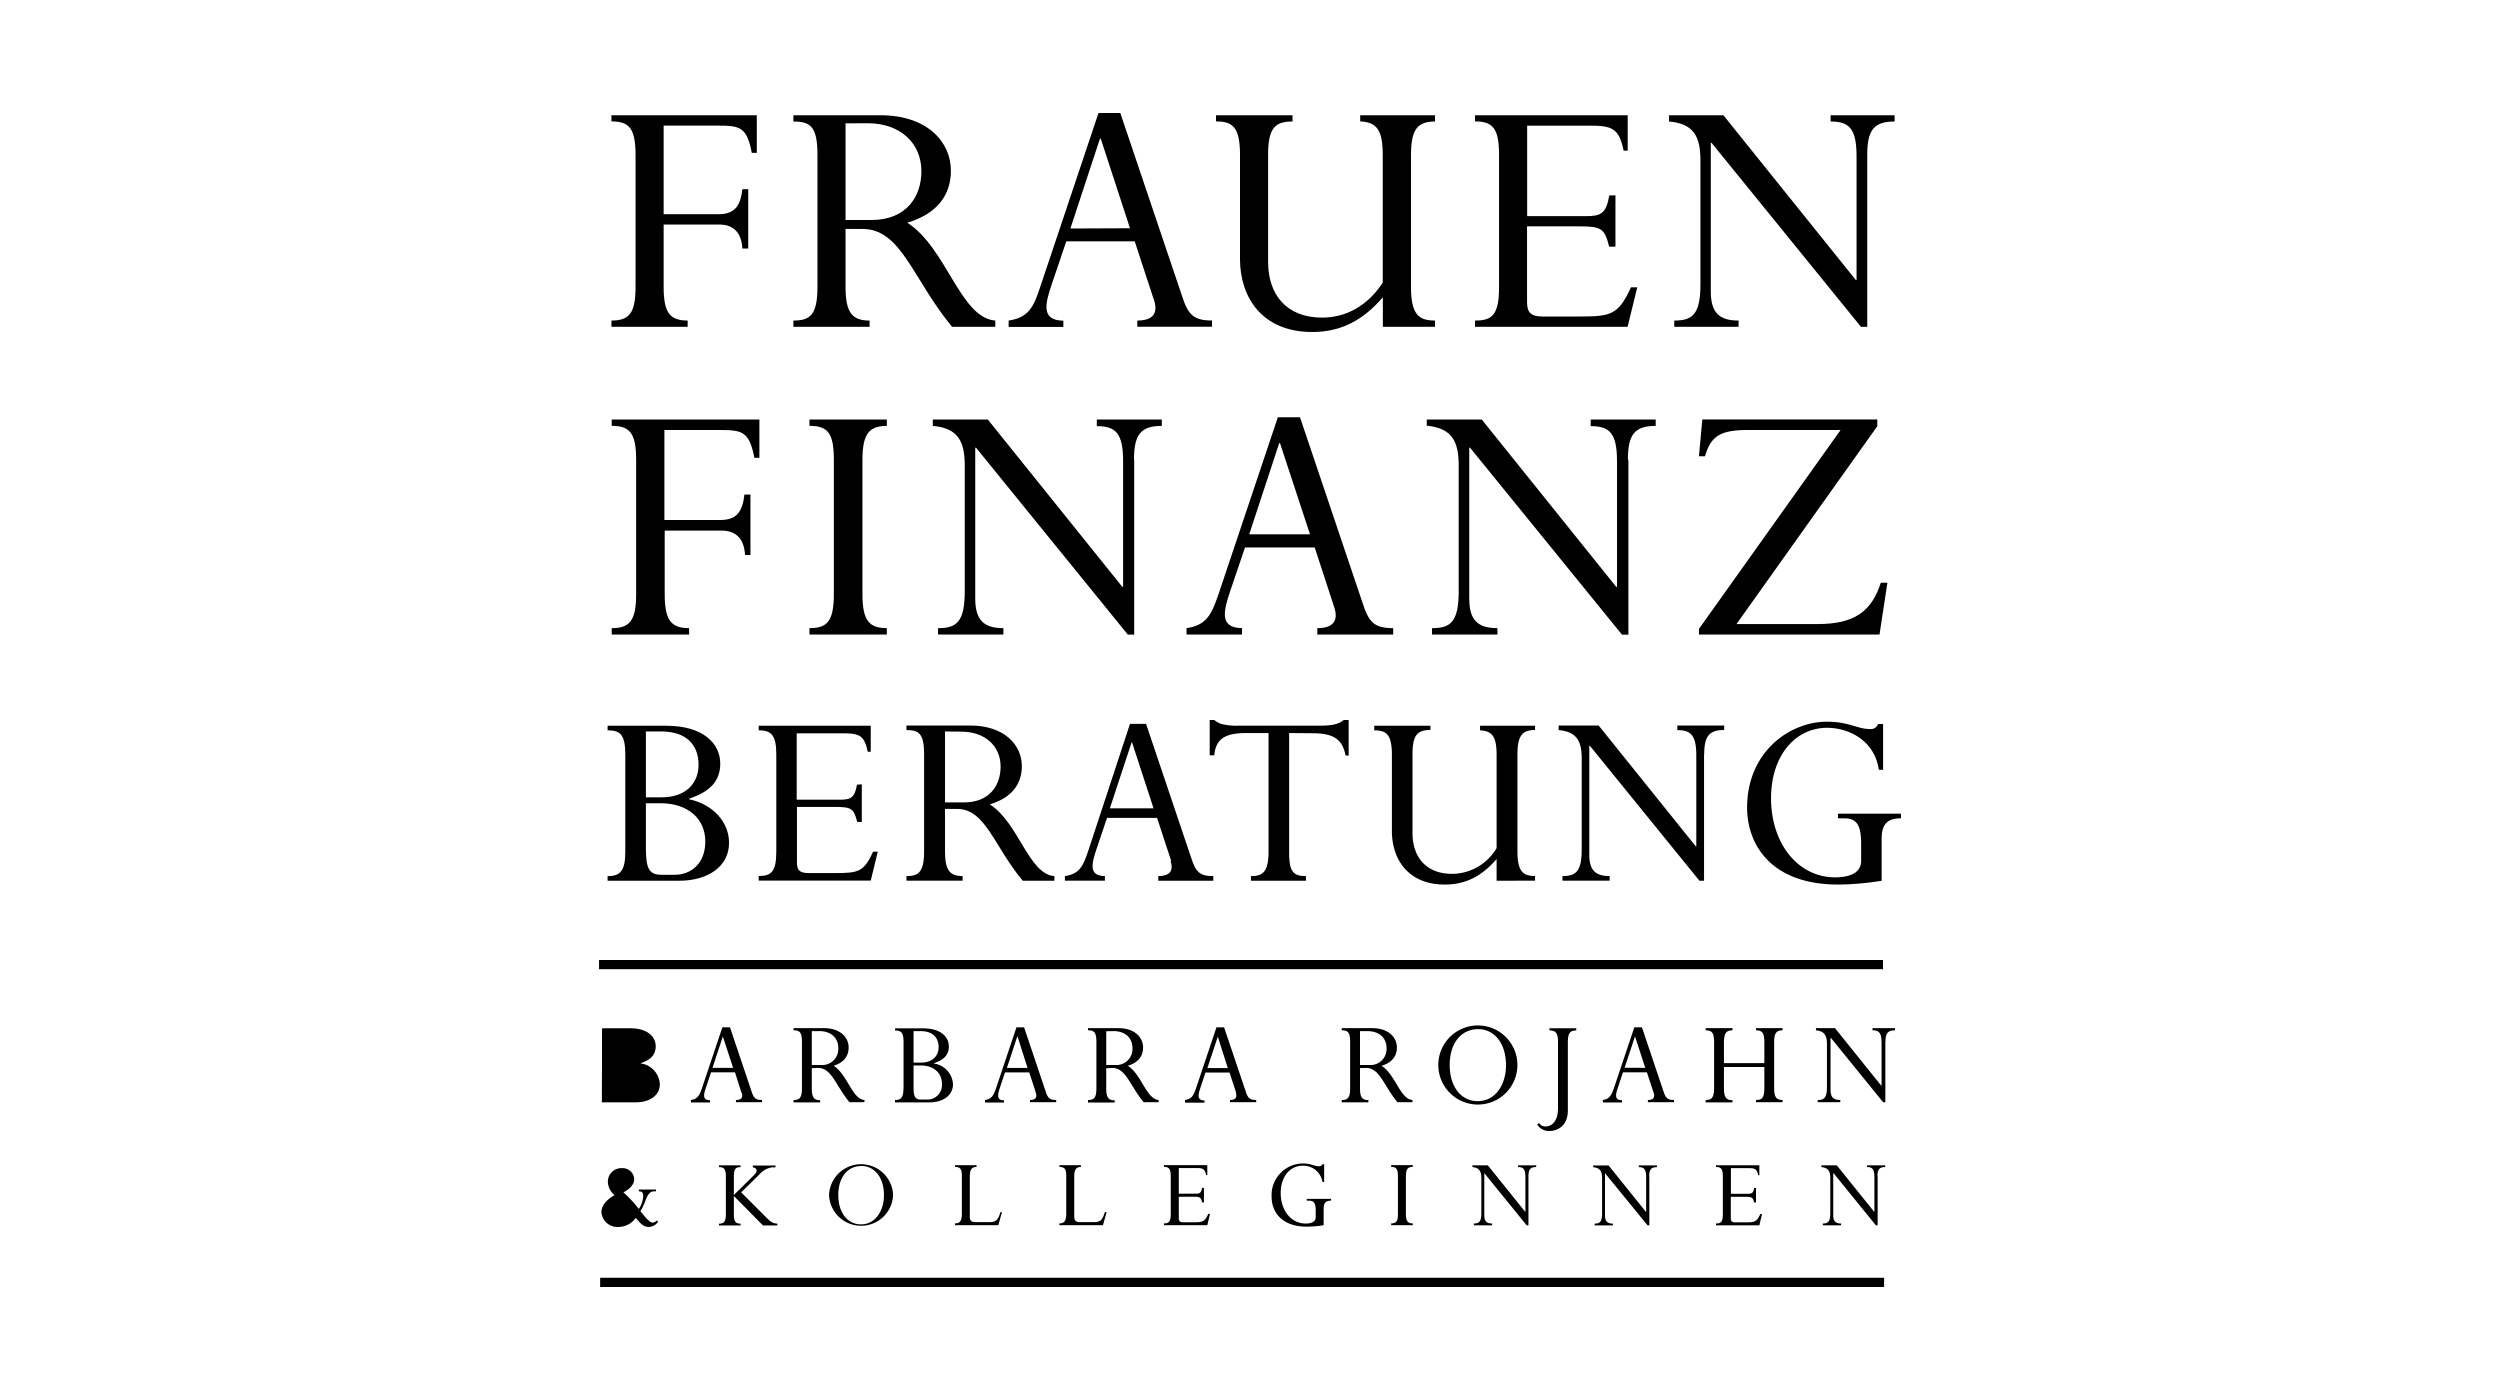 <svg xmlns="http://www.w3.org/2000/svg" viewBox="0 0 500 280"><defs><style>.a{fill-rule:evenodd;}</style></defs><path class="a" d="M132.73,44.91V57.39c0,5.17,1.25,6.72,4.8,6.72v1.25H122.29V64.11c3.56,0,4.82-1.48,4.82-6.72V31c0-5.31-1.26-6.72-4.82-6.72V23.05h29.07v7.53h-1c-1-5.17-2.29-5.46-6.88-5.46H132.73V42.84h11c3.18,0,4.37-1.63,4.74-5h1.18V49.71h-1.18c-.15-3-1.63-4.8-4.59-4.8Zm36.38.88v11.6c0,5.17,1.33,6.72,4.81,6.72v1.25H158.68V64.11c3.26,0,4.81-1,4.81-6.72V30.88c0-5.54-1.41-6.58-4.81-6.58V23.05h17.38c9.54,0,14.12,5.46,14.12,11.08,0,4.65-2.51,8.56-8.72,10.41,7.91,5.09,10.57,19.05,17.6,19.57v1.25h-8.65c-7.92-9.6-10.13-19.57-17.9-19.57Zm0-21.12V44h5.17c7.18,0,10-4.88,10-9.75,0-5.61-4.21-9.6-10.72-9.6ZM230.79,60l-3.85-11.74H213.26l-2.88,8.5c-1.41,4.13-2.15,7.3,2.29,7.38v1.25H201.73V64.11c4-.59,5-2.73,6.29-6.65L219.7,22.6h4.36L236.34,59c1.25,3.91,2.29,5.1,6.06,5.1v1.25H227.46V64.11c2.89,0,4.29-1.26,3.33-4.14ZM226,45.65,220.14,27.7H220l-5.92,18Z"/><path class="a" d="M276.57,65.36v-5.9c-4.07,4.72-8.51,6.94-14.12,6.94C252.17,66.4,248,59.16,248,51.85V31c0-5.61-1.47-6.72-4.8-6.72V23.05h15.3V24.3c-3.47,0-4.88,1.26-4.88,6.65V52.36c0,6.51,3.62,11.16,10.8,11.16,4.88,0,9.17-2.44,12.13-7V31c0-4.87-1.11-6.57-4.51-6.72V23.05H287V24.3c-3.55,0-4.8,1.63-4.8,6.72V57.39c0,5.54,1.55,6.72,4.8,6.72v1.25Zm46.52-26.29V49.34h-1.26c-.89-3.62-1.55-4.07-5.92-4.07h-10.5V60.42c0,2.06.74,2.88,3.1,2.88h7.4c6.21,0,7.77-.3,10.28-5.83h1.26l-1.93,7.89H295V64.11c3.33,0,4.81-1,4.81-6.64V31c0-5.24-1.18-6.72-4.81-6.72V23.05h30.54v7.08h-.81c-.95-4.65-2.44-5-7.1-5h-12.2v18.1h11.83c2.89,0,4-.52,4.59-4.14ZM373.45,31V65.36h-1.26L342.32,28.58h-.16V58.27c0,4.29,1.71,5.84,5.55,5.84v1.25H334.85V64.11c3.54,0,5.24-1.11,5.24-7.24V32.13c0-4.73-1.25-7.39-6.28-7.83V23.05h10.87L371.16,56h.15V31.25c0-5.55-1.48-6.95-5.19-6.95V23.05h12.8V24.3c-4.14,0-5.47,1.7-5.47,6.65Z"/><path class="a" d="M132.94,106.12V118.8c0,5.25,1.28,6.83,4.88,6.83v1.28H122.34v-1.28c3.61,0,4.89-1.5,4.89-6.83V92c0-5.4-1.28-6.83-4.89-6.83V83.9h29.54v7.66h-1c-1.05-5.25-2.33-5.56-7-5.56h-11v18h11.2c3.23,0,4.43-1.64,4.81-5.1h1.2V111H149c-.15-3.08-1.66-4.88-4.66-4.88ZM172.49,92V118.8c0,5.25,1.28,6.83,4.88,6.83v1.28H161.89v-1.28c3.54,0,4.88-1.35,4.88-6.83V92c0-5.4-1.2-6.83-4.88-6.83V83.9h15.48v1.28c-3.6,0-4.88,1.65-4.88,6.83Zm54.35-.08v35h-1.28L195.2,89.53h-.15V119.7c0,4.35,1.73,5.93,5.63,5.93v1.28H187.61v-1.28c3.61,0,5.34-1.12,5.34-7.35V93.13c0-4.8-1.28-7.5-6.39-7.95V83.9h11l26.91,33.48h.15V92.23c0-5.62-1.5-7-5.26-7V83.9h13v1.28c-4.21,0-5.56,1.73-5.56,6.75Z"/><path class="a" d="M266.84,121.43l-3.9-11.94H249l-2.93,8.64c-1.43,4.2-2.18,7.43,2.33,7.5v1.28H237.31v-1.28c4.05-.6,5-2.77,6.38-6.75l11.88-35.43H260l12.47,37c1.28,4,2.33,5.18,6.17,5.18v1.28H263.46v-1.28c2.93,0,4.36-1.28,3.38-4.2ZM262,106.87,256,88.63h-.16l-6,18.24Zm63.68-14.94v35h-1.28L294,89.53h-.15V119.7c0,4.36,1.73,5.93,5.64,5.93v1.28H286.4v-1.28c3.61,0,5.34-1.12,5.34-7.35V93.14c0-4.81-1.28-7.51-6.39-8V83.9h11l26.9,33.48h.15V92.23c0-5.62-1.49-7-5.26-7V83.9h13v1.28c-4.21,0-5.56,1.72-5.56,6.75Zm51.8,24.62-1.58,10.36H339.79v-1.13L368.12,86H349.56c-5.49,0-7.37,1.19-8.57,5.25h-1.2l.67-7.36h35v1.35L347.3,124.81h16.24c7.21,0,10.75-2.41,12.62-8.26Z"/><path class="a" d="M125.06,170.29V151c0-4-.93-4.94-3.54-4.94v-.91h11.73c7.49,0,10.8,3.63,10.8,7.58,0,3.42-2,5.63-6.24,7v.12c4.77,1,8,4.55,8,8.72,0,4.66-4.13,7.58-10,7.58H121.52v-.92c2.61,0,3.54-1.13,3.54-4.93Zm4.12-10.83h3.2c4.56,0,7.33-2.6,7.33-6.51s-2.39-6.66-7.44-6.66h-3.09Zm0,1.19v9.1c0,4.18.76,5.21,3.2,5.21h2.55c3.15,0,6.13-2.12,6.13-6.67s-3.47-7.64-8.95-7.64Zm43.18-3.79v7.53h-.92c-.66-2.66-1.14-3-4.34-3h-7.71v11.11c0,1.51.54,2.11,2.28,2.11h5.43c4.55,0,5.69-.22,7.53-4.28h.93l-1.41,5.79H151.74v-.92c2.44,0,3.52-.76,3.52-4.87V151c0-3.85-.87-4.94-3.52-4.94v-.91h22.41v5.2h-.6c-.7-3.42-1.79-3.69-5.21-3.69h-9v13.28h8.68c2.12,0,2.93-.38,3.37-3ZM189,161.78v8.51c0,3.8,1,4.93,3.52,4.93v.92H181.29v-.92c2.39,0,3.53-.76,3.53-4.93V150.84c0-4.07-1-4.83-3.53-4.83v-.91H194c7,0,10.37,4,10.37,8.12,0,3.42-1.85,6.29-6.4,7.65,5.8,3.73,7.76,14,12.91,14.35v.92h-6.34c-5.81-7-7.44-14.36-13.14-14.36Zm0-15.49v14.19h3.8c5.26,0,7.32-3.57,7.32-7.15,0-4.12-3.09-7-7.87-7Zm45.24,25.9-2.83-8.62h-10l-2.11,6.24c-1,3-1.58,5.36,1.68,5.41v.92h-8v-.92c2.92-.43,3.63-2,4.61-4.87L226,144.77h3.21l9,26.71c.93,2.88,1.68,3.74,4.45,3.74v.92h-11v-.92c2.12,0,3.15-.92,2.45-3Zm-3.53-10.52-4.29-13.16h-.11l-4.34,13.16Z"/><path class="a" d="M257.83,146.61v23.85c0,3.74.7,4.76,3.36,4.76v.93h-11v-.93c2.22,0,3.52-.65,3.52-4.93V146.61h-4.5c-4.18,0-6.08,1.19-6.35,4.45h-.92V144h.92a4,4,0,0,0,1.69.86,12.91,12.91,0,0,0,3,.28H263.8c2.71,0,4-.33,4.93-1.14h1v7.1h-.6c-.59-2.6-1.62-4.45-6.56-4.45Zm41.49,29.54v-4.34c-3,3.47-6.24,5.1-10.36,5.1-7.55,0-10.58-5.32-10.58-10.68V151c0-4.12-1.09-4.93-3.53-4.93v-.92h11.23V146c-2.55,0-3.58.92-3.58,4.88v15.71c0,4.77,2.66,8.18,7.93,8.18a10.4,10.4,0,0,0,8.89-5.15V151c0-3.58-.81-4.83-3.31-4.93v-.92h11V146c-2.6,0-3.52,1.19-3.52,4.93v19.34c0,4.07,1.14,4.93,3.52,4.93v.93Zm41.49-25.25v25.25h-.92l-21.92-27h-.11v21.78c0,3.15,1.25,4.28,4.07,4.28v.93h-9.44v-.93c2.6,0,3.85-.81,3.85-5.31V151.76c0-3.47-.93-5.42-4.61-5.74v-.92h8l19.42,24.16h.11V151.11c0-4.06-1.09-5.09-3.8-5.09v-.92h9.38V146c-3,0-4,1.24-4,4.88Zm35.52,16.9v8.35a56.24,56.24,0,0,1-8.68.76c-13.67,0-18.23-8.24-18.23-15.39,0-11,8.36-17.18,16-17.18,4.39,0,6.08,1.46,8.46,1.46a1.56,1.56,0,0,0,1.74-1h1v9.16h-.86c-.82-5.91-6.08-8.4-10.31-8.4-6.41,0-11.24,5.58-11.24,14.09,0,9.1,5.43,15.82,12.81,15.82,2.22,0,5.21-.54,5.21-3.3v-3.36c0-3.8-.87-5.15-3.42-5.15H367.6v-.93h12.59v.93c-3,0-3.86,1.46-3.86,4.17Z"/><path class="a" d="M120.42,220c1.24,0,1.68-.54,1.68-2.35h0v-9.23c0-1.89-.44-2.36-1.68-2.36"/><path class="a" d="M120.42,205.65H126c3.56,0,5.14,1.73,5.14,3.61,0,1.63-.92,2.7-3,3.36v.06a4.44,4.44,0,0,1,3.83,4.16c0,2.22-2,3.62-4.76,3.62h-6.84"/><path class="a" d="M124.08,212.5h1.52c2.17,0,3.5-1.25,3.5-3.1s-1.15-3.19-3.55-3.19h-1.47Z"/><path class="a" d="M124.08,213.07v4.34c0,2,.35,2.48,1.52,2.48h1.22a2.88,2.88,0,0,0,2.92-3.18c0-2.17-1.66-3.64-4.27-3.64Z"/><path class="a" d="M148.3,218.57,147,214.46h-4.79l-1,3c-.5,1.45-.76,2.56.8,2.59v.44h-3.83V220c1.39-.21,1.74-1,2.2-2.33l4.09-12.2H146l4.29,12.75c.44,1.37.81,1.78,2.12,1.78v.44h-5.22V220c1,0,1.49-.44,1.16-1.45Zm-1.68-5-2.05-6.28h0l-2.07,6.28Zm15.74.06v4.06c0,1.81.46,2.35,1.68,2.35v.44h-5.33V220c1.14,0,1.68-.36,1.68-2.35v-9.28c0-1.94-.49-2.31-1.68-2.31v-.43h6.08c3.34,0,4.94,1.91,4.94,3.87,0,1.63-.88,3-3,3.65,2.77,1.78,3.7,6.67,6.16,6.85v.44h-3c-2.77-3.36-3.55-6.85-6.27-6.85Zm0-7.4V213h1.8a3.22,3.22,0,0,0,3.5-3.41c0-2-1.47-3.37-3.76-3.37Zm18.35,11.46v-9.23c0-1.89-.44-2.36-1.69-2.36v-.43h5.6c3.57,0,5.15,1.73,5.15,3.62,0,1.62-.94,2.69-3,3.35v.06a4.43,4.43,0,0,1,3.83,4.16c0,2.22-2,3.62-4.76,3.62H179V220c1.25,0,1.69-.54,1.69-2.35Zm2-5.17h1.52c2.17,0,3.49-1.25,3.49-3.1s-1.13-3.19-3.54-3.19h-1.47Zm0,.57v4.34c0,2,.36,2.48,1.52,2.48h1.22a2.89,2.89,0,0,0,2.93-3.18c0-2.17-1.66-3.64-4.28-3.64Zm24.48,5.5-1.34-4.11H201l-1,3c-.48,1.45-.74,2.56.81,2.59v.44H197V220c1.4-.21,1.73-1,2.2-2.33l4.09-12.2h1.53l4.29,12.75c.44,1.37.8,1.78,2.13,1.78v.44H206V220c1,0,1.5-.44,1.16-1.45Zm-1.68-5-2-6.28h-.06l-2.07,6.28Zm15.74.06v4.06c0,1.81.46,2.35,1.68,2.35v.44h-5.33V220c1.13,0,1.68-.36,1.68-2.35v-9.28c0-1.94-.49-2.31-1.68-2.31v-.43h6.08c3.34,0,4.94,1.91,4.94,3.87,0,1.63-.88,3-3.06,3.65,2.78,1.78,3.71,6.67,6.17,6.85v.44h-3c-2.77-3.36-3.54-6.85-6.27-6.85Zm0-7.4V213H223a3.22,3.22,0,0,0,3.49-3.41c0-2-1.48-3.37-3.75-3.37Zm26,12.36-1.35-4.11h-4.8l-1,3c-.49,1.45-.75,2.56.8,2.59v.44H237V220c1.4-.21,1.73-1,2.2-2.33l4.09-12.2h1.53l4.3,12.75c.43,1.37.8,1.78,2.12,1.78v.44H246V220c1,0,1.5-.44,1.17-1.45Zm-1.69-5-2-6.28h0l-2.08,6.28Z"/><path class="a" d="M272,213.61v4.06c0,1.81.46,2.35,1.68,2.35v.44h-5.33V220c1.14,0,1.68-.36,1.68-2.35v-9.28c0-1.94-.49-2.3-1.68-2.3v-.44h6.08c3.34,0,4.95,1.91,4.95,3.87,0,1.63-.88,3-3.06,3.65,2.77,1.78,3.71,6.67,6.17,6.85v.44h-3c-2.77-3.36-3.55-6.85-6.27-6.85Zm0-7.39V213h1.81a3.22,3.22,0,0,0,3.5-3.41c0-2-1.48-3.36-3.76-3.36ZM287.66,213a7.91,7.91,0,0,1,15.82,0,7.91,7.91,0,0,1-15.82,0Zm2.28,0c0,4.31,2.25,7.23,5.59,7.23,3.73,0,5.67-3.54,5.67-7.13,0-4.65-2.49-7.27-5.54-7.27-3.5,0-5.72,2.87-5.72,7.17Z"/><path class="a" d="M313.57,208.44v13.67c0,3-2,4.09-3.7,4.09a2.67,2.67,0,0,1-2.43-1.32l.36-.26a1.59,1.59,0,0,0,1.35.67c.93,0,2.45-.72,2.45-3.65v-13.2c0-1.78-.41-2.35-1.7-2.35v-.44h5.35v.44c-1.26,0-1.68.59-1.68,2.35"/><path class="a" d="M330.73,218.57l-1.35-4.11H324.6l-1,3c-.5,1.45-.76,2.56.8,2.59v.44h-3.83V220c1.39-.21,1.73-1,2.2-2.33l4.09-12.2h1.53l4.29,12.75c.44,1.37.81,1.78,2.13,1.78v.44h-5.23V220c1,0,1.5-.44,1.16-1.45Zm-1.68-5L327,207.27h0l-2.08,6.28Zm23.82-.17h-8.08v4.29c0,1.78.44,2.35,1.71,2.35v.44h-5.36V220c1.13,0,1.68-.39,1.68-2.35v-9.23c0-1.76-.36-2.36-1.68-2.36v-.43h5.36v.43c-1.17,0-1.71.47-1.71,2.36v4.21h8.08v-4.21c0-1.81-.4-2.36-1.66-2.36v-.43h5.3v.43c-1.27,0-1.68.6-1.68,2.36v9.23c0,1.75.41,2.35,1.68,2.35v.44h-5.3V220c1.16,0,1.66-.39,1.66-2.35Zm24.2-5v12.05h-.44l-10.46-12.88h-.06V218c0,1.5.6,2,1.95,2v.44h-4.51V220c1.25,0,1.84-.39,1.84-2.54v-8.65c0-1.66-.44-2.59-2.2-2.75v-.43H367l9.26,11.52h.05v-8.65c0-1.94-.51-2.44-1.81-2.44v-.43H379v.43c-1.45,0-1.91.6-1.91,2.33Z"/><path class="a" d="M120.29,242.39c0-1.23,1-2.45,2.62-3.37a3.58,3.58,0,0,1-1.34-2.64,2.71,2.71,0,0,1,2.86-2.75,2.31,2.31,0,0,1,2.41,2.18c0,.95-.65,1.87-2.16,2.66a25,25,0,0,1,3.09,3.32,5.38,5.38,0,0,0,.88-2.52c0-.73-.22-1-.88-1v-.36h3.42v.36c-.76,0-.93,0-1.29.39-.79.8-.83,2.06-1.82,3.57,1,1.25,1.85,2.3,2.46,2.3a1.35,1.35,0,0,0,.81-.42l.28.23a2.35,2.35,0,0,1-1.91,1.05c-1.24,0-1.89-1.11-2.58-1.8a4.26,4.26,0,0,1-3.49,1.8,3.17,3.17,0,0,1-3.36-3"/><path class="a" d="M122.6,235.71a4,4,0,0,0,1.77,2.51,2.47,2.47,0,0,0,1.38-2.26,1.59,1.59,0,0,0-1.6-1.72,1.46,1.46,0,0,0-1.55,1.47Z"/><path class="a" d="M121.74,241.66a3,3,0,0,0,2.77,2.79,3,3,0,0,0,2.36-1.28,35.27,35.27,0,0,0-3.64-3.84,2.81,2.81,0,0,0-1.49,2.33Z"/><path class="a" d="M145.17,242.82v-7.49c0-1.55-.38-1.91-1.37-1.91v-.35h4.31v.35c-1,0-1.34.42-1.34,1.91V239l3.92-3.86c.4-.4.63-.67.63-1s-.21-.57-.76-.68v-.35h4.54v.35h-.6a4.1,4.1,0,0,0-2.53,1.33l-3.74,3.68,5,5c1,1,1.34,1.2,2.24,1.26v.36H152.6l-5.83-5.89v3.63c0,1.56.41,1.9,1.34,1.9v.36H143.8v-.36c.93,0,1.37-.31,1.37-1.9Z"/><path class="a" d="M165.81,239a6.41,6.41,0,0,1,12.81,0,6.41,6.41,0,0,1-12.81,0Zm1.85,0c0,3.51,1.82,5.87,4.53,5.87,3,0,4.6-2.88,4.6-5.79,0-3.77-2-5.88-4.5-5.88-2.83,0-4.63,2.32-4.63,5.8Zm32.74,3.42-.74,2.62H191v-.36c1,0,1.37-.52,1.37-2v-7.55c0-1.38-.4-1.74-1.37-1.74v-.35h4.31v.35c-1,0-1.35.61-1.35,1.89v8c0,.94.36,1.15,1.37,1.15h2.39c1.45,0,1.84-.31,2.37-2Zm20.93,0-.74,2.62h-8.71v-.36c1,0,1.37-.52,1.37-2v-7.55c0-1.38-.39-1.74-1.37-1.74v-.35h4.31v.35c-1,0-1.34.61-1.34,1.89v8c0,.94.35,1.15,1.35,1.15h2.4c1.45,0,1.85-.31,2.37-2Zm19.46-4.84v2.91h-.35c-.26-1-.45-1.15-1.68-1.15h-3v4.29c0,.59.21.82.88.82h2.1c1.76,0,2.2-.08,2.91-1.66H242l-.54,2.25h-8.67v-.36c.94,0,1.36-.29,1.36-1.89v-7.5c0-1.49-.34-1.91-1.36-1.91v-.35h8.67v2h-.24c-.27-1.32-.69-1.42-2-1.42h-3.46v5.13h3.36c.81,0,1.13-.15,1.3-1.17Zm23.94,4.23v3.23a21.4,21.4,0,0,1-3.36.29c-5.29,0-7.05-3.19-7.05-6a6.33,6.33,0,0,1,6.19-6.64c1.69,0,2.34.56,3.27.56.38,0,.55-.1.67-.4h.38v3.55h-.34a3.85,3.85,0,0,0-4-3.25c-2.47,0-4.35,2.15-4.35,5.45,0,3.52,2.1,6.11,5,6.11.86,0,2-.21,2-1.27v-1.31c0-1.46-.34-2-1.32-2h-.47v-.36h4.87v.36c-1.17,0-1.48.56-1.48,1.61Zm16.45-6.52v7.48c0,1.47.36,1.91,1.37,1.91v.36h-4.32v-.36c1,0,1.36-.38,1.36-1.91v-7.48c0-1.5-.34-1.91-1.36-1.91v-.35h4.32v.35c-1,0-1.37.46-1.37,1.91Zm24.51,0v9.77h-.36l-8.47-10.44h0v8.42c0,1.22.48,1.66,1.57,1.66v.36h-3.66v-.36c1,0,1.5-.31,1.5-2.05v-7c0-1.34-.36-2.1-1.79-2.23v-.35h3.09l7.51,9.34h0v-7c0-1.56-.41-2-1.47-2v-.35h3.63v.35c-1.17,0-1.55.49-1.55,1.89Zm24.18,0v9.77h-.36L321,234.64H321v8.42c0,1.22.49,1.66,1.58,1.66v.36h-3.65v-.36c1,0,1.49-.31,1.49-2.05v-7c0-1.34-.36-2.1-1.79-2.23v-.35h3.09l7.51,9.34h0v-7c0-1.56-.42-2-1.47-2v-.35h3.63v.35c-1.17,0-1.55.49-1.55,1.89Zm21.33,2.31v2.91h-.36c-.25-1-.44-1.15-1.68-1.15h-3v4.29c0,.59.21.82.88.82h2.1c1.76,0,2.21-.08,2.92-1.66h.35l-.54,2.25h-8.67v-.36c.95,0,1.37-.29,1.37-1.89v-7.5c0-1.49-.34-1.91-1.37-1.91v-.35h8.67v2h-.23c-.27-1.32-.7-1.42-2-1.42h-3.46v5.13h3.36c.82,0,1.14-.15,1.3-1.17Zm24.33-2.31v9.77h-.36l-8.47-10.44h-.05v8.42c0,1.22.48,1.66,1.57,1.66v.36h-3.65v-.36c1,0,1.49-.31,1.49-2.05v-7c0-1.34-.35-2.1-1.78-2.23v-.35h3.08l7.52,9.34h0v-7c0-1.56-.42-2-1.47-2v-.35h3.63v.35c-1.17,0-1.55.49-1.55,1.89Z"/><polyline class="a" points="119.81 193.84 376.6 193.84 376.6 192 119.81 192"/><polyline class="a" points="120.03 257.4 376.82 257.4 376.82 255.55 120.03 255.55"/></svg>